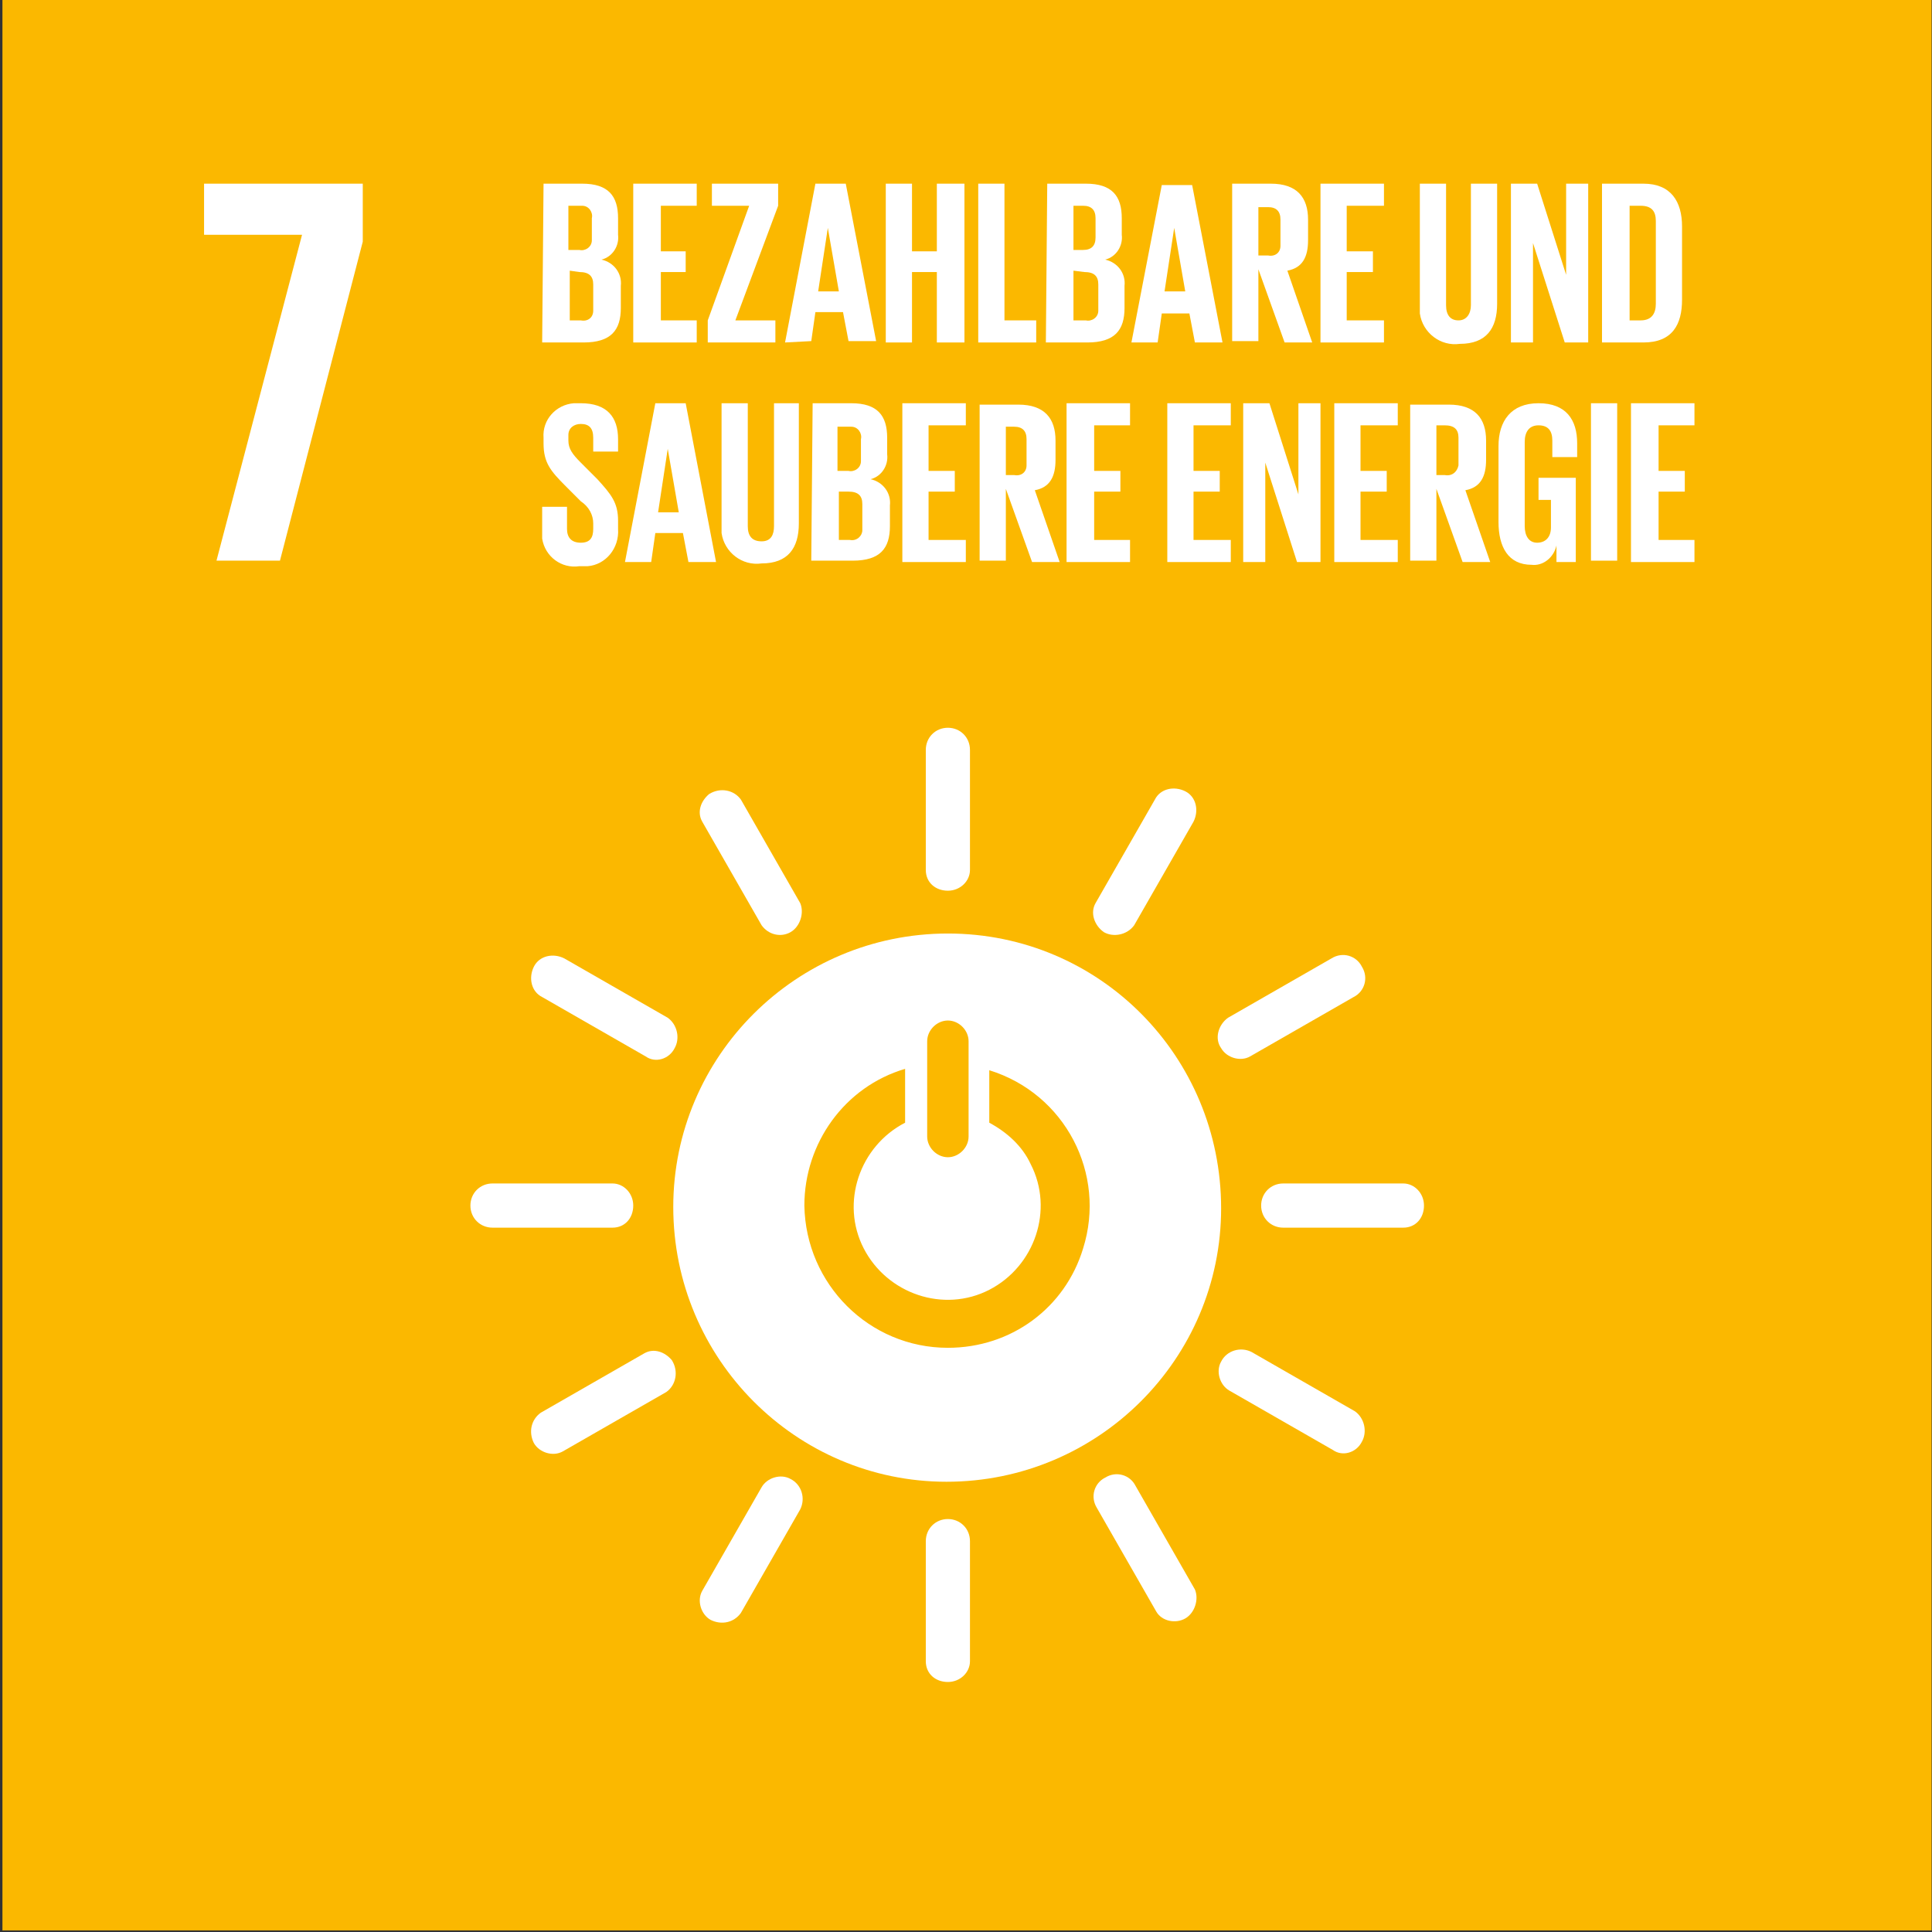 <?xml version="1.0" encoding="UTF-8" standalone="no"?>
<!DOCTYPE svg PUBLIC "-//W3C//DTD SVG 1.1//EN" "http://www.w3.org/Graphics/SVG/1.1/DTD/svg11.dtd">
<svg width="100%" height="100%" viewBox="0 0 140 140" version="1.1" xmlns="http://www.w3.org/2000/svg" xmlns:xlink="http://www.w3.org/1999/xlink" xml:space="preserve" xmlns:serif="http://www.serif.com/" style="fill-rule:evenodd;clip-rule:evenodd;stroke-linejoin:round;stroke-miterlimit:2;">
    <rect x="0" y="0" width="140" height="140" fill="#333333" stroke="none"/>
    <g transform="matrix(1,0,0,1,-900,0)">
        <g id="sdg07_de" transform="matrix(0.481,0,0,0.596,900,410.468)">
            <rect x="0" y="-689" width="291" height="235" style="fill:none;"/>
            <clipPath id="_clip1">
                <rect x="0" y="-689" width="291" height="235"/>
            </clipPath>
            <g clip-path="url(#_clip1)">
                <g transform="matrix(2.148,0,0,1.736,-1978.37,-1214.37)">
                    <path d="M921.2,302.7L921.2,438.1L1056.7,438.1L1056.7,302.7" style="fill:rgb(251,184,0);fill-rule:nonzero;"/>
                </g>
                <g transform="matrix(2.079,0,0,1.679,-1913.33,-1193.58)">
                    <path d="M935.1,317.7L942.2,317.7L936,341.3L940.6,341.3L946.6,318.2L946.6,314L935.1,314L935.1,317.7Z" style="fill:white;fill-rule:nonzero;"/>
                </g>
                <g transform="matrix(2.079,0,0,1.679,-1913.33,-1193.58)">
                    <path d="M989,368.3C978,368.3 969.1,377.2 969.1,388.1C969.1,399.1 978,408 988.9,408C999.9,408 1008.8,399.1 1008.8,388.2C1008.8,377.2 1000,368.3 989,368.3M987.5,376.1C987.5,375.3 988.2,374.6 989,374.6C989.8,374.6 990.5,375.3 990.5,376.1L990.5,383C990.5,383.8 989.8,384.5 989,384.5C988.2,384.5 987.5,383.8 987.5,383L987.5,376.1ZM989,398.3C983.3,398.3 978.7,393.7 978.6,388C978.6,383.5 981.5,379.4 985.9,378.1L985.9,382C982.6,383.7 981.2,387.8 982.9,391.1C984.6,394.4 988.7,395.8 992,394.1C995.3,392.4 996.7,388.3 995,385C994.4,383.7 993.3,382.7 992,382L992,378.2C997.5,379.9 1000.5,385.7 998.8,391.1C997.5,395.4 993.6,398.3 989,398.3" style="fill:white;fill-rule:nonzero;"/>
                </g>
                <g transform="matrix(2.079,0,0,1.679,-1913.33,-1193.58)">
                    <path d="M966.2,388C966.2,387.1 965.5,386.4 964.7,386.4L956,386.4C955.1,386.4 954.4,387.1 954.4,388C954.4,388.9 955.1,389.6 956,389.6L964.7,389.6C965.6,389.6 966.2,388.9 966.2,388" style="fill:white;fill-rule:nonzero;"/>
                </g>
                <g transform="matrix(2.079,0,0,1.679,-1913.33,-1193.58)">
                    <path d="M1023.5,388C1023.5,387.1 1022.8,386.4 1022,386.4L1013.3,386.4C1012.4,386.4 1011.7,387.1 1011.7,388C1011.7,388.9 1012.4,389.6 1013.3,389.6L1022,389.6C1022.9,389.6 1023.5,388.9 1023.5,388" style="fill:white;fill-rule:nonzero;"/>
                </g>
                <g transform="matrix(2.079,0,0,1.679,-1913.33,-1193.58)">
                    <path d="M989,365.2C989.9,365.2 990.6,364.5 990.6,363.7L990.6,355C990.6,354.1 989.9,353.4 989,353.4C988.1,353.4 987.4,354.1 987.4,355L987.4,363.7C987.4,364.6 988.1,365.2 989,365.2" style="fill:white;fill-rule:nonzero;"/>
                </g>
                <g transform="matrix(2.079,0,0,1.679,-1913.33,-1193.58)">
                    <path d="M989,422.5C989.9,422.5 990.6,421.8 990.6,421L990.6,412.3C990.6,411.4 989.9,410.7 989,410.7C988.1,410.7 987.4,411.4 987.4,412.3L987.4,421C987.4,421.9 988.1,422.5 989,422.5" style="fill:white;fill-rule:nonzero;"/>
                </g>
                <g transform="matrix(2.079,0,0,1.679,-1913.33,-1193.58)">
                    <path d="M969.2,376.6C969.6,375.9 969.4,374.9 968.7,374.4L961.2,370.1C960.4,369.7 959.4,369.9 959,370.7C958.6,371.5 958.8,372.5 959.6,372.9L967.1,377.2C967.8,377.7 968.8,377.4 969.2,376.6" style="fill:white;fill-rule:nonzero;"/>
                </g>
                <g transform="matrix(2.079,0,0,1.679,-1913.33,-1193.58)">
                    <path d="M1019,405.1C1019.4,404.4 1019.2,403.4 1018.5,402.9L1011,398.6C1010.2,398.2 1009.2,398.5 1008.8,399.3C1008.4,400 1008.7,401 1009.4,401.4L1016.9,405.7C1017.6,406.2 1018.6,405.9 1019,405.1" style="fill:white;fill-rule:nonzero;"/>
                </g>
                <g transform="matrix(2.079,0,0,1.679,-1913.33,-1193.58)">
                    <path d="M1000.3,368.2C1001,368.6 1002,368.4 1002.5,367.7L1006.8,360.2C1007.2,359.4 1007,358.4 1006.2,358C1005.4,357.6 1004.4,357.8 1004,358.6L999.7,366.1C999.3,366.8 999.6,367.7 1000.3,368.2" style="fill:white;fill-rule:nonzero;"/>
                </g>
                <g transform="matrix(2.079,0,0,1.679,-1913.33,-1193.58)">
                    <path d="M971.8,418C972.6,418.4 973.5,418.2 974,417.5L978.3,410C978.7,409.2 978.4,408.2 977.6,407.8C976.9,407.4 975.9,407.7 975.5,408.4L971.2,415.9C970.8,416.6 971.1,417.6 971.8,418" style="fill:white;fill-rule:nonzero;"/>
                </g>
                <g transform="matrix(2.079,0,0,1.679,-1913.33,-1193.58)">
                    <path d="M977.6,368.2C978.3,367.8 978.6,366.8 978.3,366.1L974,358.6C973.5,357.9 972.5,357.7 971.7,358.2C971.1,358.7 970.8,359.5 971.2,360.2L975.5,367.7C976,368.4 976.9,368.6 977.6,368.2" style="fill:white;fill-rule:nonzero;"/>
                </g>
                <g transform="matrix(2.079,0,0,1.679,-1913.33,-1193.58)">
                    <path d="M1006.2,417.9C1006.9,417.5 1007.2,416.5 1006.9,415.8L1002.6,408.3C1002.2,407.5 1001.2,407.2 1000.4,407.7C999.6,408.1 999.3,409.1 999.8,409.9L1004.1,417.4C1004.5,418.1 1005.5,418.3 1006.2,417.9" style="fill:white;fill-rule:nonzero;"/>
                </g>
                <g transform="matrix(2.079,0,0,1.679,-1913.33,-1193.58)">
                    <path d="M1008.8,376.6C1009.2,377.3 1010.2,377.6 1010.9,377.2L1018.4,372.9C1019.2,372.5 1019.5,371.5 1019,370.7C1018.6,369.9 1017.6,369.6 1016.8,370.1L1009.3,374.4C1008.6,374.9 1008.3,375.9 1008.8,376.6" style="fill:white;fill-rule:nonzero;"/>
                </g>
                <g transform="matrix(2.079,0,0,1.679,-1913.33,-1193.58)">
                    <path d="M959,405.2C959.4,405.9 960.4,406.2 961.1,405.8L968.6,401.5C969.3,401 969.5,400 969,399.2C968.5,398.6 967.7,398.3 967,398.7L959.5,403C958.8,403.5 958.6,404.4 959,405.2" style="fill:white;fill-rule:nonzero;"/>
                </g>
                <g transform="matrix(2.079,0,0,1.679,-1913.33,-1193.58)">
                    <path d="M959.7,314L962.5,314C964.4,314 965.1,314.9 965.1,316.5L965.1,317.7C965.2,318.5 964.7,319.3 963.9,319.5C964.8,319.7 965.4,320.5 965.3,321.4L965.3,323C965.3,324.6 964.6,325.5 962.6,325.5L959.6,325.5L959.7,314ZM961.5,318.8L962.3,318.8C962.7,318.9 963.2,318.6 963.2,318.1L963.2,316.5C963.3,316.1 963,315.6 962.5,315.6L961.5,315.6L961.5,318.8ZM961.6,320.3L961.6,323.9L962.4,323.9C962.9,324 963.3,323.7 963.3,323.2L963.3,321.3C963.3,320.7 963,320.4 962.3,320.4L961.6,320.3Z" style="fill:white;fill-rule:nonzero;"/>
                </g>
                <g transform="matrix(2.079,0,0,1.679,-1913.33,-1193.58)">
                    <path d="M966.2,314L970.8,314L970.8,315.6L968.2,315.6L968.2,318.9L970,318.9L970,320.4L968.2,320.4L968.2,323.9L970.8,323.9L970.8,325.5L966.2,325.5L966.2,314Z" style="fill:white;fill-rule:nonzero;"/>
                </g>
                <g transform="matrix(2.079,0,0,1.679,-1913.33,-1193.58)">
                    <path d="M973.6,323.9L976.5,323.9L976.5,325.5L971.6,325.5L971.6,323.9L974.6,315.6L971.9,315.6L971.9,314L976.7,314L976.7,315.6L973.6,323.9Z" style="fill:white;fill-rule:nonzero;"/>
                </g>
                <g transform="matrix(2.079,0,0,1.679,-1913.33,-1193.58)">
                    <path d="M977.2,325.5L979.4,314L981.6,314L983.8,325.4L981.8,325.4L981.4,323.3L979.4,323.3L979.1,325.4L977.2,325.5ZM979.6,321.8L981.1,321.8L980.3,317.2L979.6,321.8Z" style="fill:white;fill-rule:nonzero;"/>
                </g>
                <g transform="matrix(2.079,0,0,1.679,-1913.33,-1193.58)">
                    <path d="M988.2,320.4L986.4,320.4L986.4,325.5L984.5,325.5L984.5,314L986.4,314L986.4,318.9L988.2,318.9L988.2,314L990.2,314L990.2,325.5L988.2,325.5L988.2,320.4Z" style="fill:white;fill-rule:nonzero;"/>
                </g>
                <g transform="matrix(2.079,0,0,1.679,-1913.33,-1193.58)">
                    <path d="M991.2,314L993.1,314L993.1,323.9L995.4,323.9L995.4,325.5L991.2,325.5L991.2,314Z" style="fill:white;fill-rule:nonzero;"/>
                </g>
                <g transform="matrix(2.079,0,0,1.679,-1913.33,-1193.58)">
                    <path d="M996.2,314L999,314C1000.9,314 1001.6,314.9 1001.6,316.5L1001.6,317.7C1001.7,318.5 1001.2,319.3 1000.4,319.5C1001.3,319.7 1001.9,320.5 1001.8,321.4L1001.8,323C1001.8,324.6 1001.1,325.5 999.1,325.5L996.1,325.5L996.2,314ZM998.1,318.8L998.8,318.8C999.4,318.8 999.7,318.5 999.7,317.9L999.7,316.5C999.7,315.9 999.4,315.6 998.8,315.6L998.1,315.6L998.1,318.8ZM998.1,320.3L998.1,323.9L999,323.9C999.4,324 999.9,323.7 999.9,323.2L999.9,321.3C999.9,320.7 999.6,320.4 998.9,320.4L998.1,320.3Z" style="fill:white;fill-rule:nonzero;"/>
                </g>
                <g transform="matrix(2.079,0,0,1.679,-1913.33,-1193.58)">
                    <path d="M1002.3,325.5L1004.5,314.1L1006.7,314.1L1008.9,325.5L1006.9,325.5L1006.5,323.4L1004.5,323.4L1004.2,325.5L1002.3,325.5ZM1004.7,321.8L1006.2,321.8L1005.4,317.2L1004.7,321.8Z" style="fill:white;fill-rule:nonzero;"/>
                </g>
                <g transform="matrix(2.079,0,0,1.679,-1913.33,-1193.58)">
                    <path d="M1011.5,320.2L1011.5,325.4L1009.6,325.4L1009.6,314L1012.4,314C1014.3,314 1015.1,315 1015.1,316.6L1015.1,318.1C1015.1,319.3 1014.7,320.1 1013.6,320.3L1015.4,325.5L1013.4,325.5L1011.5,320.2ZM1011.5,315.6L1011.5,319.2L1012.2,319.2C1012.7,319.3 1013.1,319 1013.1,318.5L1013.1,316.6C1013.1,316 1012.8,315.7 1012.2,315.7L1011.5,315.7L1011.5,315.6Z" style="fill:white;fill-rule:nonzero;"/>
                </g>
                <g transform="matrix(2.079,0,0,1.679,-1913.33,-1193.58)">
                    <path d="M1016,314L1020.6,314L1020.6,315.6L1017.9,315.6L1017.9,318.9L1019.8,318.9L1019.8,320.4L1017.9,320.4L1017.9,323.9L1020.6,323.9L1020.6,325.5L1016,325.5L1016,314Z" style="fill:white;fill-rule:nonzero;"/>
                </g>
                <g transform="matrix(2.079,0,0,1.679,-1913.33,-1193.58)">
                    <path d="M1028.8,314L1028.8,322.7C1028.8,324.5 1028,325.6 1026.1,325.6C1024.7,325.8 1023.4,324.8 1023.2,323.4L1023.2,314L1025.1,314L1025.1,322.8C1025.1,323.5 1025.4,323.9 1026,323.9C1026.6,323.9 1026.9,323.4 1026.9,322.8L1026.9,314L1028.8,314Z" style="fill:white;fill-rule:nonzero;"/>
                </g>
                <g transform="matrix(2.079,0,0,1.679,-1913.33,-1193.58)">
                    <path d="M1031.4,318.3L1031.4,325.5L1029.8,325.5L1029.8,314L1031.7,314L1033.8,320.6L1033.8,314L1035.4,314L1035.4,325.5L1033.7,325.5L1031.4,318.3Z" style="fill:white;fill-rule:nonzero;"/>
                </g>
                <g transform="matrix(2.079,0,0,1.679,-1913.33,-1193.58)">
                    <path d="M1042.2,317.1L1042.2,322.4C1042.2,324.2 1041.5,325.5 1039.4,325.5L1036.4,325.5L1036.4,314L1039.4,314C1041.4,314 1042.2,315.3 1042.2,317.1M1039.2,323.9C1040,323.9 1040.3,323.4 1040.3,322.7L1040.3,316.7C1040.3,316 1040,315.6 1039.2,315.6L1038.4,315.6L1038.4,323.9L1039.2,323.9Z" style="fill:white;fill-rule:nonzero;"/>
                </g>
                <g transform="matrix(2.079,0,0,1.679,-1913.33,-1193.58)">
                    <path d="M959.6,338.9L959.6,337.4L961.4,337.4L961.4,339C961.4,339.6 961.7,340 962.4,340C963.1,340 963.3,339.6 963.3,339L963.3,338.6C963.3,338 963,337.4 962.4,337L961.3,335.9C960.2,334.8 959.7,334.2 959.7,332.8L959.7,332.4C959.6,331.1 960.6,330 961.9,329.9L962.4,329.9C964.3,329.9 965.1,330.9 965.1,332.5L965.1,333.4L963.3,333.4L963.3,332.4C963.3,331.7 963,331.4 962.4,331.4C961.9,331.4 961.5,331.7 961.5,332.2L961.5,332.6C961.5,333.2 961.8,333.6 962.4,334.2L963.6,335.4C964.6,336.5 965.1,337.1 965.1,338.4L965.1,339C965.2,340.4 964.2,341.6 962.9,341.7L962.3,341.7C961,341.9 959.8,341 959.6,339.7L959.6,338.9" style="fill:white;fill-rule:nonzero;"/>
                </g>
                <g transform="matrix(2.079,0,0,1.679,-1913.33,-1193.58)">
                    <path d="M965.6,341.4L967.8,329.9L970,329.9L972.2,341.4L970.2,341.4L969.8,339.3L967.8,339.3L967.5,341.4L965.6,341.4ZM968,337.8L969.5,337.8L968.7,333.2L968,337.8Z" style="fill:white;fill-rule:nonzero;"/>
                </g>
                <g transform="matrix(2.079,0,0,1.679,-1913.33,-1193.58)">
                    <path d="M978.2,329.9L978.2,338.6C978.2,340.4 977.4,341.5 975.5,341.5C974.1,341.7 972.8,340.7 972.6,339.3L972.6,329.9L974.5,329.9L974.5,338.8C974.5,339.5 974.8,339.9 975.5,339.9C976.2,339.9 976.4,339.4 976.4,338.8L976.4,329.9L978.2,329.9Z" style="fill:white;fill-rule:nonzero;"/>
                </g>
                <g transform="matrix(2.079,0,0,1.679,-1913.33,-1193.58)">
                    <path d="M979.2,329.9L982,329.9C983.9,329.9 984.6,330.8 984.6,332.4L984.6,333.6C984.7,334.4 984.2,335.2 983.4,335.4C984.3,335.6 984.9,336.4 984.8,337.3L984.8,338.8C984.8,340.4 984.1,341.3 982.1,341.3L979.1,341.3L979.2,329.9ZM981,334.8L981.8,334.8C982.2,334.9 982.7,334.6 982.7,334.1L982.7,332.5C982.8,332.1 982.5,331.6 982,331.6L981,331.6L981,334.8ZM981.1,336.2L981.1,339.8L981.9,339.8C982.4,339.9 982.8,339.5 982.8,339.1L982.8,337.2C982.8,336.6 982.5,336.3 981.8,336.3L981.1,336.3L981.1,336.2Z" style="fill:white;fill-rule:nonzero;"/>
                </g>
                <g transform="matrix(2.079,0,0,1.679,-1913.33,-1193.58)">
                    <path d="M985.7,329.9L990.3,329.9L990.3,331.5L987.6,331.5L987.6,334.8L989.5,334.8L989.5,336.3L987.6,336.3L987.6,339.8L990.3,339.8L990.3,341.4L985.7,341.4L985.7,329.9Z" style="fill:white;fill-rule:nonzero;"/>
                </g>
                <g transform="matrix(2.079,0,0,1.679,-1913.33,-1193.58)">
                    <path d="M993.2,336.1L993.2,341.3L991.3,341.3L991.3,330L994.1,330C996,330 996.8,331 996.8,332.6L996.8,334C996.8,335.2 996.4,336 995.3,336.2L997.1,341.4L995.1,341.4L993.2,336.1ZM993.2,331.5L993.2,335.1L993.8,335.1C994.3,335.2 994.7,334.9 994.7,334.4L994.7,332.5C994.7,331.9 994.4,331.6 993.8,331.6L993.2,331.6L993.2,331.5Z" style="fill:white;fill-rule:nonzero;"/>
                </g>
                <g transform="matrix(2.079,0,0,1.679,-1913.33,-1193.58)">
                    <path d="M997.6,329.9L1002.2,329.9L1002.2,331.5L999.6,331.5L999.6,334.8L1001.5,334.8L1001.5,336.3L999.6,336.3L999.6,339.8L1002.2,339.8L1002.2,341.4L997.6,341.4L997.6,329.9Z" style="fill:white;fill-rule:nonzero;"/>
                </g>
                <g transform="matrix(2.079,0,0,1.679,-1913.33,-1193.58)">
                    <path d="M1004.9,329.9L1009.5,329.9L1009.5,331.5L1006.8,331.5L1006.8,334.8L1008.7,334.8L1008.7,336.3L1006.8,336.3L1006.8,339.8L1009.5,339.8L1009.5,341.4L1004.9,341.4L1004.9,329.9Z" style="fill:white;fill-rule:nonzero;"/>
                </g>
                <g transform="matrix(2.079,0,0,1.679,-1913.33,-1193.58)">
                    <path d="M1012,334.2L1012,341.4L1010.4,341.4L1010.4,329.9L1012.3,329.9L1014.4,336.5L1014.4,329.9L1016,329.9L1016,341.4L1014.3,341.4L1012,334.2Z" style="fill:white;fill-rule:nonzero;"/>
                </g>
                <g transform="matrix(2.079,0,0,1.679,-1913.33,-1193.58)">
                    <path d="M1017,329.9L1021.6,329.9L1021.6,331.5L1018.9,331.5L1018.9,334.8L1020.8,334.8L1020.8,336.3L1018.9,336.3L1018.9,339.8L1021.6,339.8L1021.6,341.4L1017,341.4L1017,329.9Z" style="fill:white;fill-rule:nonzero;"/>
                </g>
                <g transform="matrix(2.079,0,0,1.679,-1913.33,-1193.58)">
                    <path d="M1024.4,336.1L1024.4,341.3L1022.5,341.3L1022.5,330L1025.3,330C1027.2,330 1028,331 1028,332.6L1028,334C1028,335.2 1027.6,336 1026.5,336.2L1028.3,341.4L1026.3,341.4L1024.4,336.1ZM1024.4,331.5L1024.4,335.1L1025,335.1C1025.5,335.2 1025.9,334.9 1026,334.4L1026,332.4C1026,331.8 1025.7,331.5 1025,331.5L1024.4,331.5Z" style="fill:white;fill-rule:nonzero;"/>
                </g>
                <g transform="matrix(2.079,0,0,1.679,-1913.33,-1193.58)">
                    <path d="M1031.8,335.3L1034.5,335.3L1034.5,341.4L1033.1,341.4L1033.1,340.2C1032.9,341.1 1032.1,341.7 1031.3,341.6C1029.6,341.6 1028.9,340.3 1028.9,338.5L1028.9,333C1028.9,331.2 1029.8,329.9 1031.8,329.9C1033.8,329.9 1034.6,331.1 1034.6,332.8L1034.6,333.8L1032.8,333.8L1032.8,332.6C1032.8,331.9 1032.5,331.5 1031.8,331.5C1031.1,331.5 1030.8,332 1030.8,332.7L1030.8,338.8C1030.8,339.5 1031.1,340 1031.7,340C1032.3,340 1032.7,339.6 1032.7,338.9L1032.7,336.9L1031.8,336.9L1031.8,335.3Z" style="fill:white;fill-rule:nonzero;"/>
                </g>
                <g transform="matrix(2.079,0,0,1.679,-1913.33,-1193.58)">
                    <rect x="1035.6" y="329.9" width="1.9" height="11.4" style="fill:white;"/>
                </g>
                <g transform="matrix(2.079,0,0,1.679,-1913.33,-1193.58)">
                    <path d="M1038.5,329.9L1043.1,329.9L1043.1,331.5L1040.5,331.5L1040.5,334.8L1042.4,334.8L1042.4,336.3L1040.5,336.3L1040.5,339.8L1043.1,339.8L1043.1,341.4L1038.5,341.4L1038.5,329.9Z" style="fill:white;fill-rule:nonzero;"/>
                </g>
                <g transform="matrix(2.079,0,0,1.679,-1913.33,-1193.58)">
                    <path d="M921.2,302.7L921.2,438.1L1056.7,438.1L1056.7,302.7" style="fill:none;fill-rule:nonzero;"/>
                </g>
            </g>
        </g>
    </g>
</svg>

